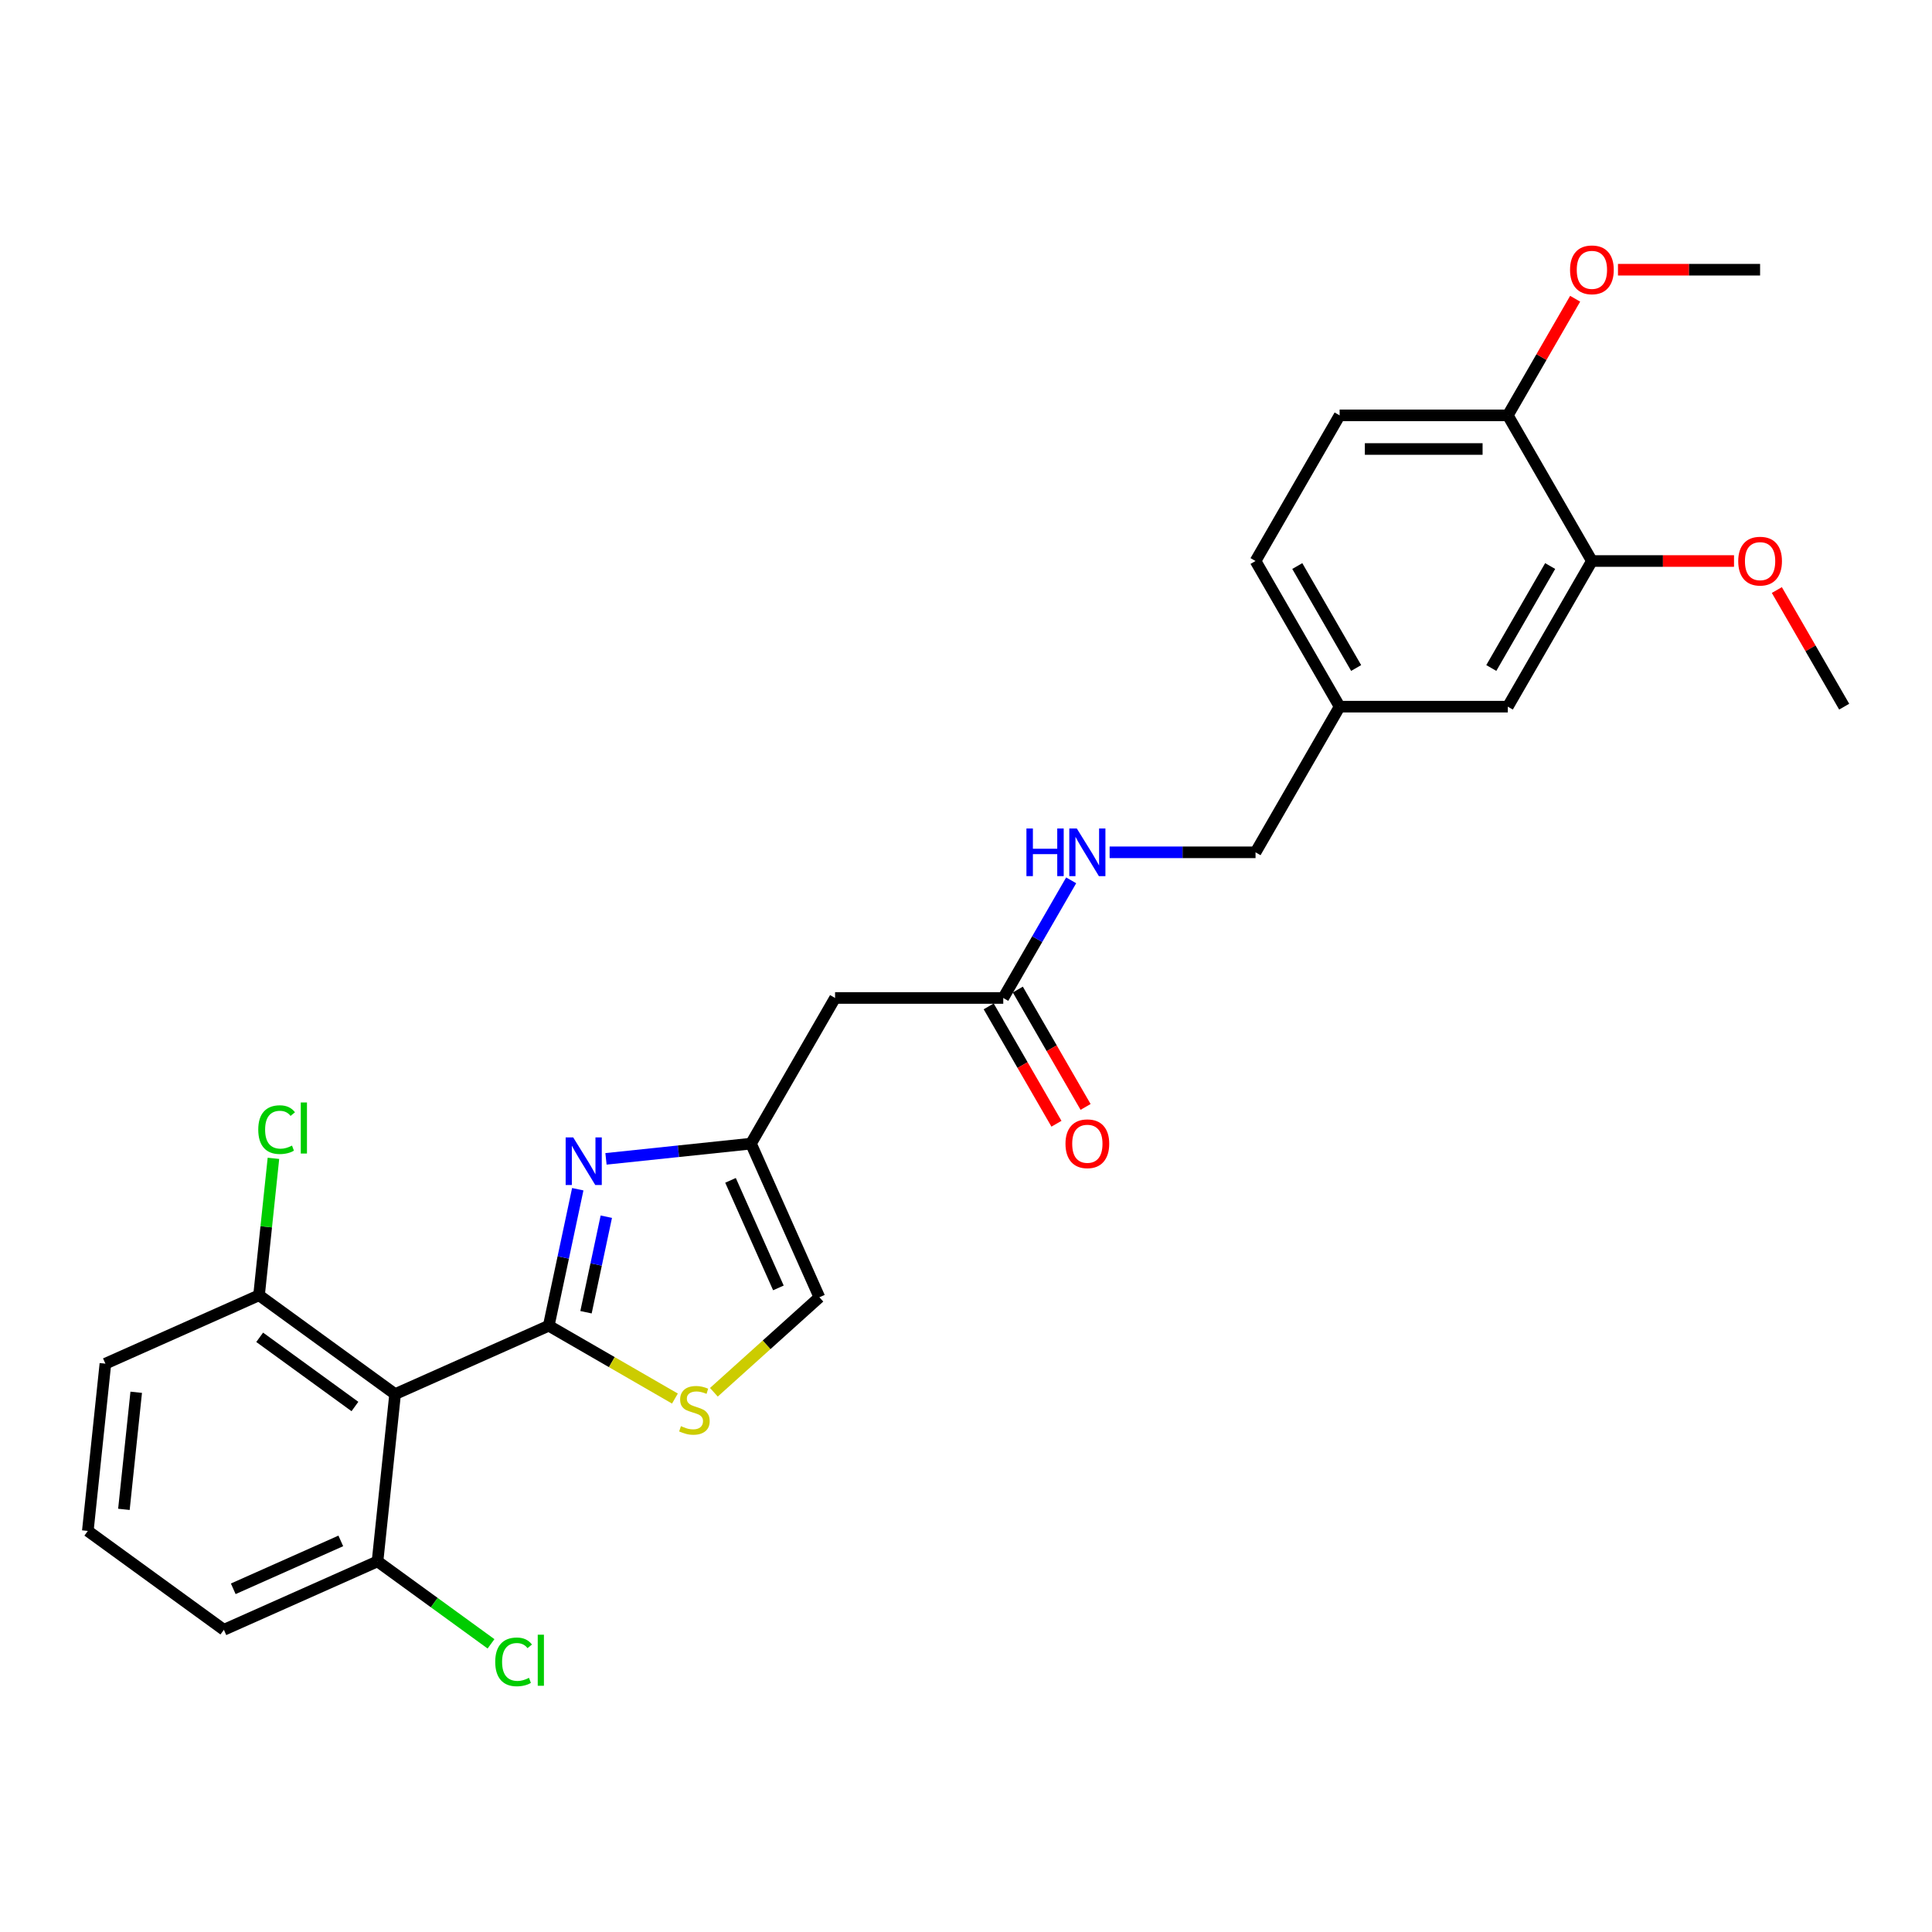 <?xml version='1.0' encoding='iso-8859-1'?>
<svg version='1.1' baseProfile='full'
              xmlns='http://www.w3.org/2000/svg'
                      xmlns:rdkit='http://www.rdkit.org/xml'
                      xmlns:xlink='http://www.w3.org/1999/xlink'
                  xml:space='preserve'
width='1000px' height='1000px' viewBox='0 0 1000 1000'>
<!-- END OF HEADER -->
<rect style='opacity:1.0;fill:#FFFFFF;stroke:none' width='1000' height='1000' x='0' y='0'> </rect>
<path class='bond-0' d='M 284.033,686.186 L 291.541,650.863' style='fill:none;fill-rule:evenodd;stroke:#000000;stroke-width:6px;stroke-linecap:butt;stroke-linejoin:miter;stroke-opacity:1' />
<path class='bond-0' d='M 291.541,650.863 L 299.049,615.539' style='fill:none;fill-rule:evenodd;stroke:#0000FF;stroke-width:6px;stroke-linecap:butt;stroke-linejoin:miter;stroke-opacity:1' />
<path class='bond-0' d='M 303.315,679.209 L 308.571,654.483' style='fill:none;fill-rule:evenodd;stroke:#000000;stroke-width:6px;stroke-linecap:butt;stroke-linejoin:miter;stroke-opacity:1' />
<path class='bond-0' d='M 308.571,654.483 L 313.827,629.756' style='fill:none;fill-rule:evenodd;stroke:#0000FF;stroke-width:6px;stroke-linecap:butt;stroke-linejoin:miter;stroke-opacity:1' />
<path class='bond-1' d='M 284.033,686.186 L 204.507,721.594' style='fill:none;fill-rule:evenodd;stroke:#000000;stroke-width:6px;stroke-linecap:butt;stroke-linejoin:miter;stroke-opacity:1' />
<path class='bond-2' d='M 284.033,686.186 L 316.687,705.039' style='fill:none;fill-rule:evenodd;stroke:#000000;stroke-width:6px;stroke-linecap:butt;stroke-linejoin:miter;stroke-opacity:1' />
<path class='bond-2' d='M 316.687,705.039 L 349.341,723.892' style='fill:none;fill-rule:evenodd;stroke:#CCCC00;stroke-width:6px;stroke-linecap:butt;stroke-linejoin:miter;stroke-opacity:1' />
<path class='bond-3' d='M 313.657,599.825 L 351.182,595.881' style='fill:none;fill-rule:evenodd;stroke:#0000FF;stroke-width:6px;stroke-linecap:butt;stroke-linejoin:miter;stroke-opacity:1' />
<path class='bond-3' d='M 351.182,595.881 L 388.707,591.937' style='fill:none;fill-rule:evenodd;stroke:#000000;stroke-width:6px;stroke-linecap:butt;stroke-linejoin:miter;stroke-opacity:1' />
<path class='bond-8' d='M 204.507,721.594 L 134.08,670.426' style='fill:none;fill-rule:evenodd;stroke:#000000;stroke-width:6px;stroke-linecap:butt;stroke-linejoin:miter;stroke-opacity:1' />
<path class='bond-8' d='M 183.709,728.004 L 134.41,692.186' style='fill:none;fill-rule:evenodd;stroke:#000000;stroke-width:6px;stroke-linecap:butt;stroke-linejoin:miter;stroke-opacity:1' />
<path class='bond-9' d='M 204.507,721.594 L 195.407,808.169' style='fill:none;fill-rule:evenodd;stroke:#000000;stroke-width:6px;stroke-linecap:butt;stroke-linejoin:miter;stroke-opacity:1' />
<path class='bond-5' d='M 369.503,720.636 L 396.808,696.049' style='fill:none;fill-rule:evenodd;stroke:#CCCC00;stroke-width:6px;stroke-linecap:butt;stroke-linejoin:miter;stroke-opacity:1' />
<path class='bond-5' d='M 396.808,696.049 L 424.114,671.463' style='fill:none;fill-rule:evenodd;stroke:#000000;stroke-width:6px;stroke-linecap:butt;stroke-linejoin:miter;stroke-opacity:1' />
<path class='bond-4' d='M 388.707,591.937 L 432.233,516.548' style='fill:none;fill-rule:evenodd;stroke:#000000;stroke-width:6px;stroke-linecap:butt;stroke-linejoin:miter;stroke-opacity:1' />
<path class='bond-27' d='M 388.707,591.937 L 424.114,671.463' style='fill:none;fill-rule:evenodd;stroke:#000000;stroke-width:6px;stroke-linecap:butt;stroke-linejoin:miter;stroke-opacity:1' />
<path class='bond-27' d='M 378.113,610.947 L 402.898,666.616' style='fill:none;fill-rule:evenodd;stroke:#000000;stroke-width:6px;stroke-linecap:butt;stroke-linejoin:miter;stroke-opacity:1' />
<path class='bond-6' d='M 432.233,516.548 L 519.285,516.548' style='fill:none;fill-rule:evenodd;stroke:#000000;stroke-width:6px;stroke-linecap:butt;stroke-linejoin:miter;stroke-opacity:1' />
<path class='bond-10' d='M 519.285,516.548 L 536.861,486.105' style='fill:none;fill-rule:evenodd;stroke:#000000;stroke-width:6px;stroke-linecap:butt;stroke-linejoin:miter;stroke-opacity:1' />
<path class='bond-10' d='M 536.861,486.105 L 554.438,455.661' style='fill:none;fill-rule:evenodd;stroke:#0000FF;stroke-width:6px;stroke-linecap:butt;stroke-linejoin:miter;stroke-opacity:1' />
<path class='bond-13' d='M 511.746,520.9 L 529.282,551.274' style='fill:none;fill-rule:evenodd;stroke:#000000;stroke-width:6px;stroke-linecap:butt;stroke-linejoin:miter;stroke-opacity:1' />
<path class='bond-13' d='M 529.282,551.274 L 546.819,581.648' style='fill:none;fill-rule:evenodd;stroke:#FF0000;stroke-width:6px;stroke-linecap:butt;stroke-linejoin:miter;stroke-opacity:1' />
<path class='bond-13' d='M 526.824,512.195 L 544.36,542.569' style='fill:none;fill-rule:evenodd;stroke:#000000;stroke-width:6px;stroke-linecap:butt;stroke-linejoin:miter;stroke-opacity:1' />
<path class='bond-13' d='M 544.36,542.569 L 561.896,572.942' style='fill:none;fill-rule:evenodd;stroke:#FF0000;stroke-width:6px;stroke-linecap:butt;stroke-linejoin:miter;stroke-opacity:1' />
<path class='bond-7' d='M 823.967,290.38 L 780.441,365.769' style='fill:none;fill-rule:evenodd;stroke:#000000;stroke-width:6px;stroke-linecap:butt;stroke-linejoin:miter;stroke-opacity:1' />
<path class='bond-7' d='M 802.361,292.983 L 771.892,345.756' style='fill:none;fill-rule:evenodd;stroke:#000000;stroke-width:6px;stroke-linecap:butt;stroke-linejoin:miter;stroke-opacity:1' />
<path class='bond-20' d='M 823.967,290.38 L 860.747,290.38' style='fill:none;fill-rule:evenodd;stroke:#000000;stroke-width:6px;stroke-linecap:butt;stroke-linejoin:miter;stroke-opacity:1' />
<path class='bond-20' d='M 860.747,290.38 L 897.526,290.38' style='fill:none;fill-rule:evenodd;stroke:#FF0000;stroke-width:6px;stroke-linecap:butt;stroke-linejoin:miter;stroke-opacity:1' />
<path class='bond-29' d='M 823.967,290.38 L 780.441,214.991' style='fill:none;fill-rule:evenodd;stroke:#000000;stroke-width:6px;stroke-linecap:butt;stroke-linejoin:miter;stroke-opacity:1' />
<path class='bond-17' d='M 134.08,670.426 L 137.804,634.99' style='fill:none;fill-rule:evenodd;stroke:#000000;stroke-width:6px;stroke-linecap:butt;stroke-linejoin:miter;stroke-opacity:1' />
<path class='bond-17' d='M 137.804,634.99 L 141.529,599.555' style='fill:none;fill-rule:evenodd;stroke:#00CC00;stroke-width:6px;stroke-linecap:butt;stroke-linejoin:miter;stroke-opacity:1' />
<path class='bond-24' d='M 134.08,670.426 L 54.554,705.833' style='fill:none;fill-rule:evenodd;stroke:#000000;stroke-width:6px;stroke-linecap:butt;stroke-linejoin:miter;stroke-opacity:1' />
<path class='bond-18' d='M 195.407,808.169 L 224.779,829.509' style='fill:none;fill-rule:evenodd;stroke:#000000;stroke-width:6px;stroke-linecap:butt;stroke-linejoin:miter;stroke-opacity:1' />
<path class='bond-18' d='M 224.779,829.509 L 254.151,850.849' style='fill:none;fill-rule:evenodd;stroke:#00CC00;stroke-width:6px;stroke-linecap:butt;stroke-linejoin:miter;stroke-opacity:1' />
<path class='bond-23' d='M 195.407,808.169 L 115.881,843.576' style='fill:none;fill-rule:evenodd;stroke:#000000;stroke-width:6px;stroke-linecap:butt;stroke-linejoin:miter;stroke-opacity:1' />
<path class='bond-23' d='M 176.397,797.575 L 120.729,822.36' style='fill:none;fill-rule:evenodd;stroke:#000000;stroke-width:6px;stroke-linecap:butt;stroke-linejoin:miter;stroke-opacity:1' />
<path class='bond-16' d='M 574.337,441.158 L 612.1,441.158' style='fill:none;fill-rule:evenodd;stroke:#0000FF;stroke-width:6px;stroke-linecap:butt;stroke-linejoin:miter;stroke-opacity:1' />
<path class='bond-16' d='M 612.1,441.158 L 649.863,441.158' style='fill:none;fill-rule:evenodd;stroke:#000000;stroke-width:6px;stroke-linecap:butt;stroke-linejoin:miter;stroke-opacity:1' />
<path class='bond-11' d='M 780.441,214.991 L 693.389,214.991' style='fill:none;fill-rule:evenodd;stroke:#000000;stroke-width:6px;stroke-linecap:butt;stroke-linejoin:miter;stroke-opacity:1' />
<path class='bond-11' d='M 767.383,232.401 L 706.447,232.401' style='fill:none;fill-rule:evenodd;stroke:#000000;stroke-width:6px;stroke-linecap:butt;stroke-linejoin:miter;stroke-opacity:1' />
<path class='bond-21' d='M 780.441,214.991 L 797.867,184.809' style='fill:none;fill-rule:evenodd;stroke:#000000;stroke-width:6px;stroke-linecap:butt;stroke-linejoin:miter;stroke-opacity:1' />
<path class='bond-21' d='M 797.867,184.809 L 815.293,154.626' style='fill:none;fill-rule:evenodd;stroke:#FF0000;stroke-width:6px;stroke-linecap:butt;stroke-linejoin:miter;stroke-opacity:1' />
<path class='bond-12' d='M 780.441,365.769 L 693.389,365.769' style='fill:none;fill-rule:evenodd;stroke:#000000;stroke-width:6px;stroke-linecap:butt;stroke-linejoin:miter;stroke-opacity:1' />
<path class='bond-14' d='M 693.389,214.991 L 649.863,290.38' style='fill:none;fill-rule:evenodd;stroke:#000000;stroke-width:6px;stroke-linecap:butt;stroke-linejoin:miter;stroke-opacity:1' />
<path class='bond-15' d='M 693.389,365.769 L 649.863,441.158' style='fill:none;fill-rule:evenodd;stroke:#000000;stroke-width:6px;stroke-linecap:butt;stroke-linejoin:miter;stroke-opacity:1' />
<path class='bond-19' d='M 693.389,365.769 L 649.863,290.38' style='fill:none;fill-rule:evenodd;stroke:#000000;stroke-width:6px;stroke-linecap:butt;stroke-linejoin:miter;stroke-opacity:1' />
<path class='bond-19' d='M 701.938,345.756 L 671.47,292.983' style='fill:none;fill-rule:evenodd;stroke:#000000;stroke-width:6px;stroke-linecap:butt;stroke-linejoin:miter;stroke-opacity:1' />
<path class='bond-25' d='M 919.694,305.405 L 937.12,335.587' style='fill:none;fill-rule:evenodd;stroke:#FF0000;stroke-width:6px;stroke-linecap:butt;stroke-linejoin:miter;stroke-opacity:1' />
<path class='bond-25' d='M 937.12,335.587 L 954.545,365.769' style='fill:none;fill-rule:evenodd;stroke:#000000;stroke-width:6px;stroke-linecap:butt;stroke-linejoin:miter;stroke-opacity:1' />
<path class='bond-26' d='M 837.46,139.601 L 874.24,139.601' style='fill:none;fill-rule:evenodd;stroke:#FF0000;stroke-width:6px;stroke-linecap:butt;stroke-linejoin:miter;stroke-opacity:1' />
<path class='bond-26' d='M 874.24,139.601 L 911.019,139.601' style='fill:none;fill-rule:evenodd;stroke:#000000;stroke-width:6px;stroke-linecap:butt;stroke-linejoin:miter;stroke-opacity:1' />
<path class='bond-22' d='M 45.455,792.408 L 115.881,843.576' style='fill:none;fill-rule:evenodd;stroke:#000000;stroke-width:6px;stroke-linecap:butt;stroke-linejoin:miter;stroke-opacity:1' />
<path class='bond-28' d='M 45.455,792.408 L 54.554,705.833' style='fill:none;fill-rule:evenodd;stroke:#000000;stroke-width:6px;stroke-linecap:butt;stroke-linejoin:miter;stroke-opacity:1' />
<path class='bond-28' d='M 64.135,781.242 L 70.504,720.639' style='fill:none;fill-rule:evenodd;stroke:#000000;stroke-width:6px;stroke-linecap:butt;stroke-linejoin:miter;stroke-opacity:1' />
<path  class='atom-1' d='M 296.682 588.71
L 304.761 601.768
Q 305.562 603.056, 306.85 605.389
Q 308.138 607.722, 308.208 607.861
L 308.208 588.71
L 311.481 588.71
L 311.481 613.363
L 308.104 613.363
L 299.433 599.087
Q 298.423 597.415, 297.344 595.5
Q 296.299 593.585, 295.986 592.993
L 295.986 613.363
L 292.782 613.363
L 292.782 588.71
L 296.682 588.71
' fill='#0000FF'/>
<path  class='atom-3' d='M 352.458 738.174
Q 352.736 738.278, 353.885 738.766
Q 355.035 739.253, 356.288 739.567
Q 357.576 739.845, 358.83 739.845
Q 361.163 739.845, 362.521 738.731
Q 363.879 737.582, 363.879 735.597
Q 363.879 734.239, 363.183 733.403
Q 362.521 732.568, 361.476 732.115
Q 360.432 731.662, 358.691 731.14
Q 356.497 730.478, 355.174 729.852
Q 353.885 729.225, 352.945 727.902
Q 352.04 726.578, 352.04 724.35
Q 352.04 721.251, 354.129 719.336
Q 356.253 717.421, 360.432 717.421
Q 363.287 717.421, 366.525 718.779
L 365.725 721.46
Q 362.765 720.241, 360.536 720.241
Q 358.134 720.241, 356.81 721.251
Q 355.487 722.226, 355.522 723.932
Q 355.522 725.255, 356.184 726.056
Q 356.88 726.857, 357.855 727.31
Q 358.865 727.762, 360.536 728.285
Q 362.765 728.981, 364.088 729.678
Q 365.411 730.374, 366.351 731.802
Q 367.326 733.194, 367.326 735.597
Q 367.326 739.01, 365.028 740.855
Q 362.765 742.666, 358.969 742.666
Q 356.776 742.666, 355.104 742.178
Q 353.468 741.726, 351.518 740.925
L 352.458 738.174
' fill='#CCCC00'/>
<path  class='atom-11' d='M 531.281 428.832
L 534.624 428.832
L 534.624 439.313
L 547.229 439.313
L 547.229 428.832
L 550.572 428.832
L 550.572 453.485
L 547.229 453.485
L 547.229 442.099
L 534.624 442.099
L 534.624 453.485
L 531.281 453.485
L 531.281 428.832
' fill='#0000FF'/>
<path  class='atom-11' d='M 557.362 428.832
L 565.44 441.89
Q 566.241 443.178, 567.529 445.511
Q 568.818 447.844, 568.887 447.983
L 568.887 428.832
L 572.161 428.832
L 572.161 453.485
L 568.783 453.485
L 560.113 439.209
Q 559.103 437.537, 558.023 435.622
Q 556.979 433.707, 556.665 433.115
L 556.665 453.485
L 553.462 453.485
L 553.462 428.832
L 557.362 428.832
' fill='#0000FF'/>
<path  class='atom-14' d='M 551.494 592.007
Q 551.494 586.087, 554.419 582.779
Q 557.344 579.471, 562.811 579.471
Q 568.278 579.471, 571.203 582.779
Q 574.128 586.087, 574.128 592.007
Q 574.128 597.996, 571.168 601.408
Q 568.208 604.786, 562.811 604.786
Q 557.379 604.786, 554.419 601.408
Q 551.494 598.031, 551.494 592.007
M 562.811 602
Q 566.572 602, 568.591 599.493
Q 570.646 596.951, 570.646 592.007
Q 570.646 587.167, 568.591 584.729
Q 566.572 582.257, 562.811 582.257
Q 559.05 582.257, 556.996 584.694
Q 554.976 587.132, 554.976 592.007
Q 554.976 596.986, 556.996 599.493
Q 559.05 602, 562.811 602
' fill='#FF0000'/>
<path  class='atom-18' d='M 133.673 584.704
Q 133.673 578.575, 136.529 575.372
Q 139.419 572.133, 144.886 572.133
Q 149.969 572.133, 152.685 575.72
L 150.387 577.6
Q 148.403 574.989, 144.886 574.989
Q 141.16 574.989, 139.175 577.496
Q 137.225 579.968, 137.225 584.704
Q 137.225 589.578, 139.245 592.086
Q 141.299 594.593, 145.269 594.593
Q 147.985 594.593, 151.153 592.956
L 152.128 595.568
Q 150.84 596.403, 148.89 596.891
Q 146.94 597.378, 144.781 597.378
Q 139.419 597.378, 136.529 594.105
Q 133.673 590.832, 133.673 584.704
' fill='#00CC00'/>
<path  class='atom-18' d='M 155.68 570.636
L 158.884 570.636
L 158.884 597.065
L 155.68 597.065
L 155.68 570.636
' fill='#00CC00'/>
<path  class='atom-19' d='M 256.328 860.19
Q 256.328 854.061, 259.183 850.858
Q 262.073 847.619, 267.54 847.619
Q 272.624 847.619, 275.34 851.206
L 273.042 853.086
Q 271.057 850.475, 267.54 850.475
Q 263.814 850.475, 261.829 852.982
Q 259.879 855.454, 259.879 860.19
Q 259.879 865.065, 261.899 867.572
Q 263.953 870.079, 267.923 870.079
Q 270.639 870.079, 273.808 868.442
L 274.783 871.054
Q 273.494 871.89, 271.544 872.377
Q 269.594 872.865, 267.436 872.865
Q 262.073 872.865, 259.183 869.591
Q 256.328 866.318, 256.328 860.19
' fill='#00CC00'/>
<path  class='atom-19' d='M 278.334 846.122
L 281.538 846.122
L 281.538 872.551
L 278.334 872.551
L 278.334 846.122
' fill='#00CC00'/>
<path  class='atom-21' d='M 899.703 290.45
Q 899.703 284.53, 902.628 281.222
Q 905.553 277.914, 911.019 277.914
Q 916.486 277.914, 919.411 281.222
Q 922.336 284.53, 922.336 290.45
Q 922.336 296.439, 919.376 299.851
Q 916.417 303.229, 911.019 303.229
Q 905.587 303.229, 902.628 299.851
Q 899.703 296.474, 899.703 290.45
M 911.019 300.443
Q 914.78 300.443, 916.8 297.936
Q 918.854 295.394, 918.854 290.45
Q 918.854 285.609, 916.8 283.172
Q 914.78 280.7, 911.019 280.7
Q 907.259 280.7, 905.204 283.137
Q 903.185 285.575, 903.185 290.45
Q 903.185 295.429, 905.204 297.936
Q 907.259 300.443, 911.019 300.443
' fill='#FF0000'/>
<path  class='atom-22' d='M 812.651 139.671
Q 812.651 133.751, 815.576 130.443
Q 818.5 127.135, 823.967 127.135
Q 829.434 127.135, 832.359 130.443
Q 835.284 133.751, 835.284 139.671
Q 835.284 145.66, 832.324 149.073
Q 829.365 152.45, 823.967 152.45
Q 818.535 152.45, 815.576 149.073
Q 812.651 145.695, 812.651 139.671
M 823.967 149.664
Q 827.728 149.664, 829.748 147.157
Q 831.802 144.615, 831.802 139.671
Q 831.802 134.831, 829.748 132.393
Q 827.728 129.921, 823.967 129.921
Q 820.207 129.921, 818.152 132.359
Q 816.133 134.796, 816.133 139.671
Q 816.133 144.65, 818.152 147.157
Q 820.207 149.664, 823.967 149.664
' fill='#FF0000'/>
</svg>
